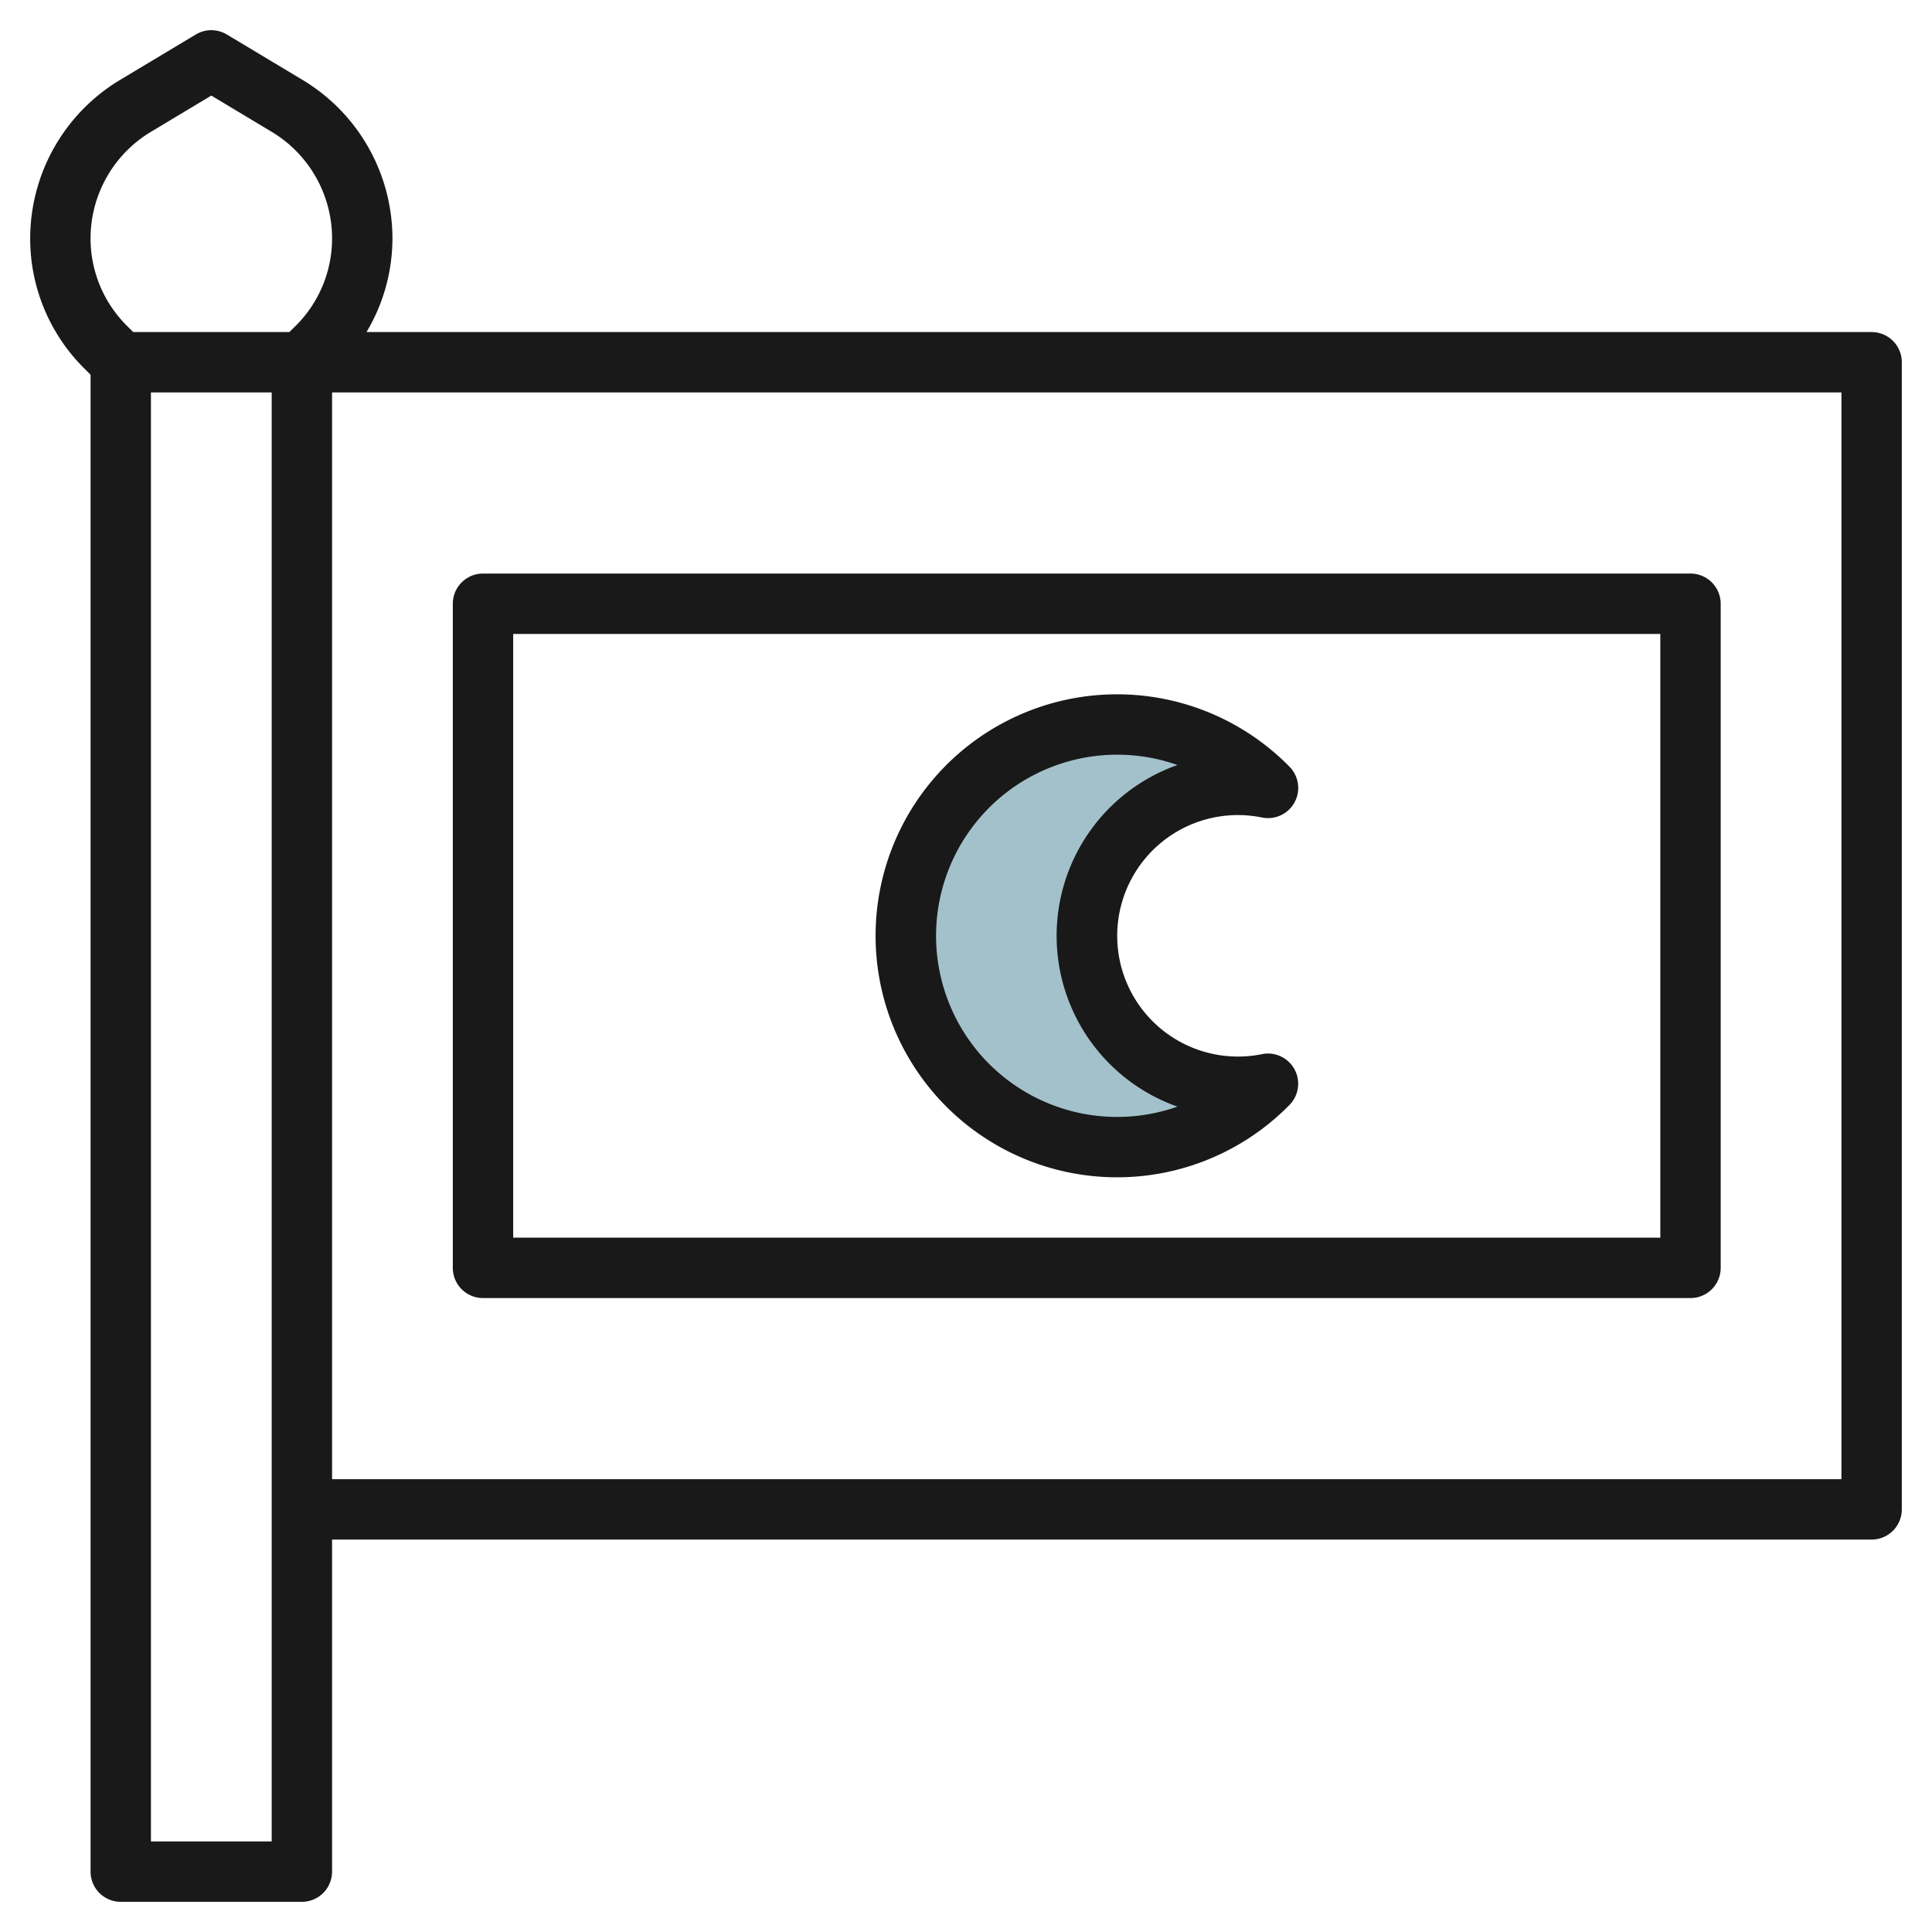 <svg id="Layer_3" height="512" viewBox="0 0 64 64" width="512" xmlns="http://www.w3.org/2000/svg" data-name="Layer 3"><path d="m41.005 36a5 5 0 1 1 .995-9.9 7 7 0 1 0 0 9.8 5.019 5.019 0 0 1 -.995.1z" fill="#a3c1ca"/><g fill="#191919"><path d="m62 11h-49.859a6.057 6.057 0 0 0 .859-3.112 6.132 6.132 0 0 0 -2.961-5.231l-2.524-1.514a1 1 0 0 0 -1.03 0l-2.524 1.514a6.132 6.132 0 0 0 -2.961 5.231 6.056 6.056 0 0 0 1.787 4.312l.213.214v49.586a1 1 0 0 0 1 1h6a1 1 0 0 0 1-1v-11h51a1 1 0 0 0 1-1v-38a1 1 0 0 0 -1-1zm-57.009-6.628 2.009-1.206 2.009 1.206a4.12 4.12 0 0 1 1.991 3.516 4.072 4.072 0 0 1 -1.2 2.9l-.214.212h-5.172l-.214-.213a4.072 4.072 0 0 1 -1.2-2.899 4.12 4.12 0 0 1 1.991-3.516zm4.009 56.628h-4v-48h4zm52-12h-50v-36h50z"/><path d="m16 43h40a1 1 0 0 0 1-1v-22a1 1 0 0 0 -1-1h-40a1 1 0 0 0 -1 1v22a1 1 0 0 0 1 1zm1-22h38v20h-38z"/><path d="m41.005 27a3.967 3.967 0 0 1 .8.081 1 1 0 0 0 .913-1.681 8 8 0 1 0 0 11.2 1 1 0 0 0 -.913-1.68 4 4 0 1 1 -.8-7.92zm-2 9.658a6 6 0 1 1 0-11.316 6 6 0 0 0 0 11.316z"/></g></svg>